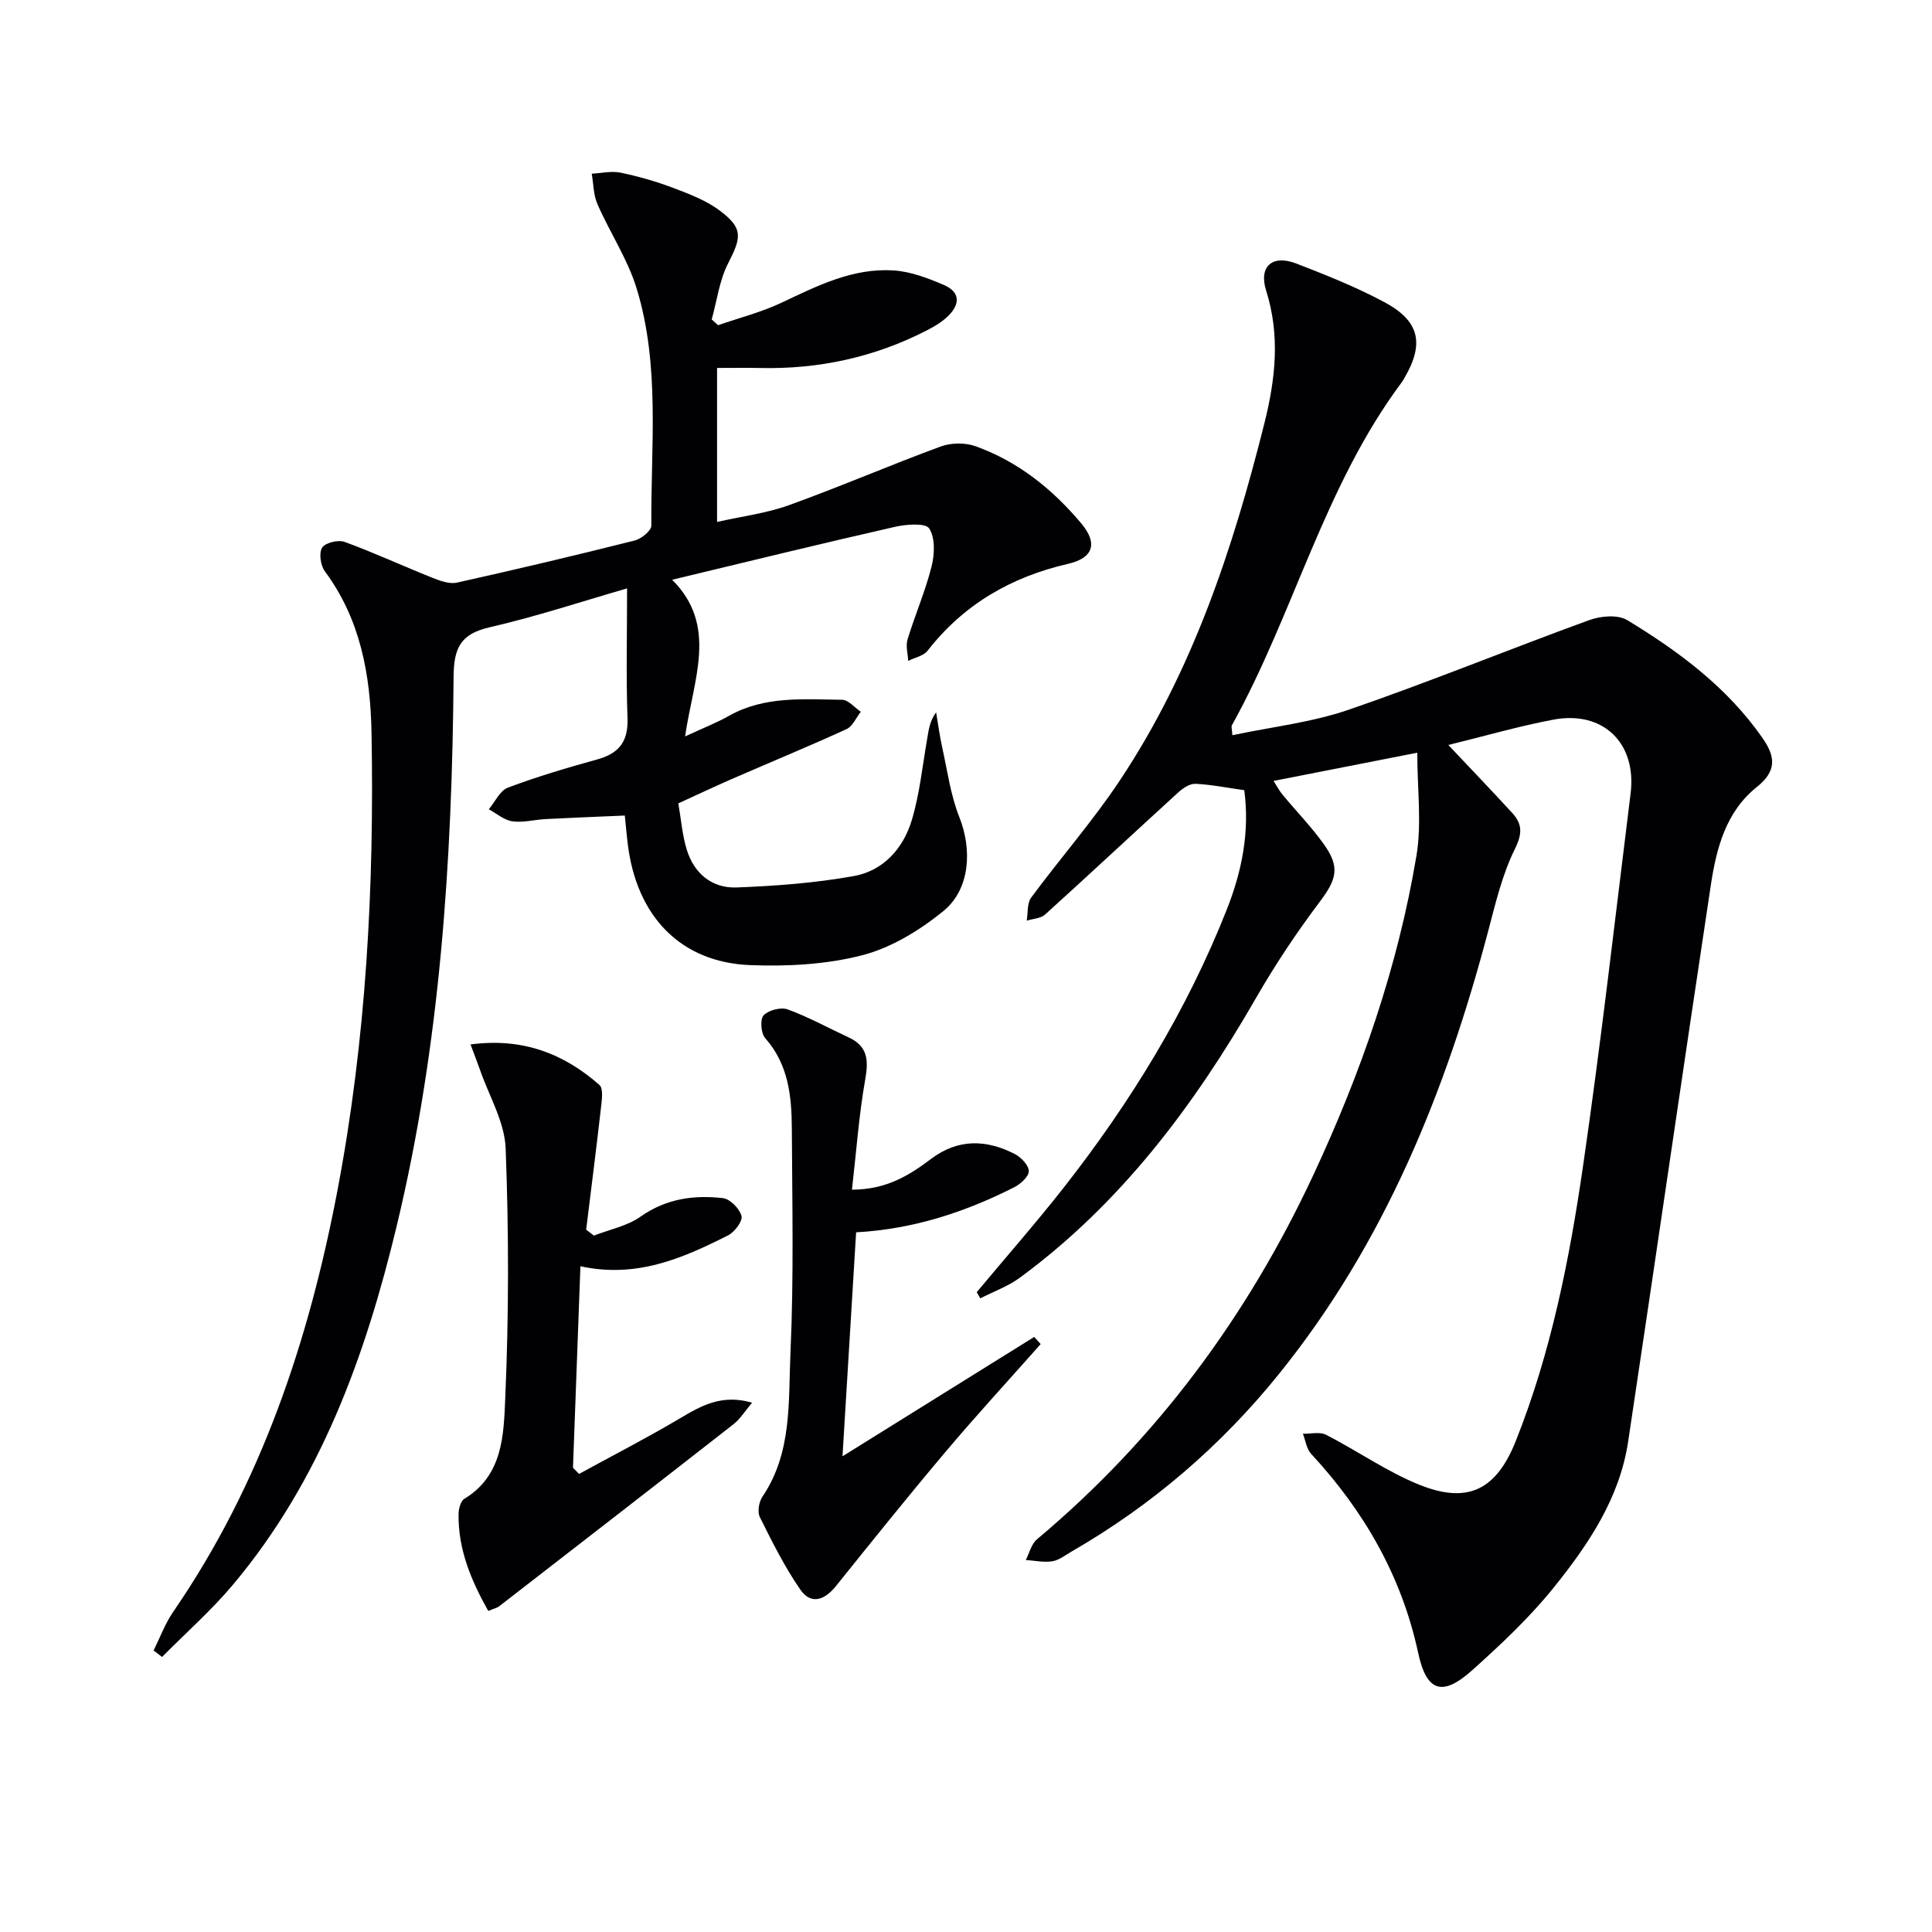 <svg enable-background="new 0 0 400 400" viewBox="0 0 400 400" xmlns="http://www.w3.org/2000/svg"><g fill="#010104"><path d="m299.86 154.24c4.86 5.15 9.09 9.56 13.23 14.07 2.11 2.3 2.12 4.3.54 7.49-2.61 5.27-3.99 11.19-5.51 16.94-8.78 33.25-21.47 64.64-43.31 91.71-12.04 14.92-26.35 27.21-42.97 36.79-1.3.75-2.58 1.79-3.98 2.01-1.77.28-3.65-.15-5.48-.27.75-1.45 1.15-3.31 2.31-4.28 24.8-20.79 43.56-46.17 57.2-75.38 9.87-21.14 17.52-43.1 21.37-66.15 1.12-6.72.17-13.78.17-21.33-10.51 2.06-19.87 3.9-29.75 5.84.68 1.06 1.15 1.99 1.8 2.78 2.86 3.46 6.02 6.7 8.62 10.34 3.43 4.81 2.61 7.3-.93 12-4.76 6.32-9.18 12.97-13.13 19.83-12.82 22.28-27.98 42.53-48.9 57.91-2.45 1.8-5.44 2.86-8.18 4.27-.25-.43-.5-.85-.74-1.28 6.04-7.24 12.28-14.34 18.1-21.76 13.8-17.62 25.42-36.57 33.67-57.45 3.14-7.94 4.78-16.15 3.62-24.72-3.62-.51-6.87-1.17-10.13-1.32-1.18-.05-2.61.94-3.58 1.82-9.2 8.39-18.3 16.9-27.53 25.25-.91.82-2.52.86-3.8 1.26.28-1.61.05-3.59.92-4.77 6.02-8.15 12.75-15.82 18.35-24.24 15.02-22.56 23.41-47.9 29.94-73.97 2.3-9.18 3.29-18.17.36-27.46-1.59-5.03 1.31-7.52 6.24-5.61 6.19 2.39 12.4 4.87 18.23 7.99 7.33 3.92 8.31 8.6 4.17 15.69-.17.29-.32.59-.52.85-16.11 21.54-22.37 47.96-35.23 71.11-.13.24.03.63.12 2.02 8.14-1.73 16.41-2.64 24.09-5.28 16.75-5.76 33.16-12.5 49.81-18.56 2.36-.86 5.91-1.17 7.85.01 10.7 6.49 20.7 13.91 28.01 24.41 2.77 3.98 2.89 6.89-1.19 10.15-6.4 5.11-8.36 12.69-9.51 20.3-5.8 38.39-11.35 76.82-17.12 115.22-1.77 11.74-8.26 21.35-15.46 30.28-4.98 6.18-10.86 11.7-16.79 17.02-6.29 5.65-9.51 4.41-11.23-3.58-3.41-15.86-11.2-29.36-22.15-41.18-.96-1.03-1.16-2.76-1.71-4.17 1.62.04 3.51-.45 4.81.22 6.49 3.33 12.56 7.62 19.27 10.33 10.12 4.08 15.99 1.04 20.02-9.1 7.29-18.33 11.1-37.56 13.91-56.93 3.72-25.63 6.65-51.38 9.84-77.09 1.29-10.41-5.68-17.2-15.97-15.28-7.12 1.34-14.13 3.38-21.77 5.25z"/><path d="m139.16 120.03c9.55 9.54 4.41 20.5 2.68 32.44 3.7-1.72 6.52-2.81 9.12-4.28 7.38-4.15 15.45-3.39 23.38-3.31 1.3.01 2.59 1.61 3.88 2.48-.97 1.23-1.69 3.02-2.96 3.6-7.83 3.58-15.81 6.87-23.71 10.31-3.62 1.58-7.19 3.27-11.11 5.06.59 3.42.83 6.58 1.73 9.53 1.51 4.98 5.23 8.07 10.35 7.88 8.11-.31 16.28-.93 24.26-2.36 6.13-1.1 10.26-5.75 12.01-11.62 1.6-5.35 2.17-11.01 3.13-16.54.33-1.88.48-3.8 1.89-5.75.42 2.44.74 4.9 1.27 7.31 1.08 4.84 1.73 9.87 3.55 14.42 2.63 6.61 2.29 14.87-3.33 19.44-4.88 3.97-10.74 7.56-16.74 9.12-7.42 1.93-15.47 2.35-23.19 2.06-14.47-.55-23.62-10.11-25.42-25.23-.2-1.64-.34-3.28-.59-5.74-5.58.24-10.98.45-16.37.73-2.32.12-4.68.78-6.93.46-1.7-.24-3.25-1.62-4.86-2.49 1.3-1.54 2.31-3.86 3.95-4.48 6.05-2.27 12.27-4.12 18.51-5.84 4.5-1.24 6.43-3.7 6.26-8.53-.31-8.6-.09-17.23-.09-26.88-9.24 2.67-18.76 5.82-28.48 8.06-6.03 1.39-7.39 4.28-7.44 10.24-.3 38.29-2.8 76.4-11.8 113.8-6.47 26.88-15.75 52.56-33.83 74.12-4.49 5.36-9.8 10.03-14.73 15.02-.58-.45-1.17-.9-1.75-1.35 1.34-2.69 2.39-5.58 4.08-8.03 18.15-26.39 28.04-56.01 33.97-87.13 5.97-31.32 7.65-63 7.07-94.81-.22-11.97-2.26-23.46-9.65-33.44-.9-1.21-1.28-3.78-.58-4.91.63-1.02 3.34-1.68 4.65-1.2 6.15 2.25 12.11 5.01 18.2 7.44 1.59.64 3.53 1.34 5.08.99 12.3-2.73 24.56-5.64 36.78-8.71 1.37-.34 3.46-2.03 3.45-3.08-.12-16.43 1.86-33.08-3.04-49.11-1.86-6.07-5.54-11.57-8.11-17.44-.84-1.91-.82-4.2-1.19-6.32 2-.1 4.09-.61 5.99-.21 3.71.77 7.39 1.83 10.93 3.17 3.37 1.28 6.89 2.62 9.71 4.77 4.74 3.6 4.37 5.46 1.61 10.83-1.81 3.52-2.31 7.72-3.4 11.62.44.4.88.79 1.32 1.19 4.4-1.53 8.98-2.69 13.17-4.67 7.41-3.51 14.77-7.22 23.19-6.67 3.52.23 7.08 1.59 10.37 3 3.65 1.57 3.29 4.24.68 6.65-1.2 1.11-2.67 1.98-4.13 2.73-10.86 5.6-22.43 8.1-34.63 7.82-2.83-.06-5.65-.01-8.86-.01v31.88c5.06-1.14 10.15-1.77 14.86-3.46 10.57-3.81 20.9-8.28 31.45-12.16 2.15-.79 5.06-.82 7.21-.05 8.82 3.16 15.96 8.9 21.92 16.02 3.42 4.09 2.45 7.13-2.74 8.32-11.79 2.71-21.61 8.37-29.11 17.99-.85 1.09-2.66 1.43-4.02 2.11-.07-1.49-.54-3.1-.13-4.44 1.54-5.07 3.68-9.98 4.97-15.1.64-2.52.77-5.93-.49-7.88-.76-1.18-4.77-.86-7.11-.33-15.05 3.42-30.03 7.09-46.11 10.95z"/><path d="m97.42 216.24c10.75-1.43 19.28 1.88 26.69 8.39.75.66.55 2.71.39 4.07-.98 8.64-2.08 17.26-3.14 25.89.53.41 1.06.82 1.59 1.23 3.25-1.27 6.89-1.97 9.65-3.92 5.29-3.73 11.04-4.53 17.07-3.84 1.49.17 3.45 2.18 3.85 3.69.28 1.06-1.43 3.34-2.78 4.02-9.39 4.74-18.98 8.94-30.57 6.39-.53 14.24-1.04 27.99-1.54 41.73.42.42.84.85 1.26 1.27 7-3.83 14.1-7.48 20.96-11.55 4.39-2.6 8.61-5.01 14.86-3.2-1.47 1.73-2.45 3.37-3.85 4.46-16.12 12.61-32.29 25.13-48.47 37.66-.5.39-1.19.53-2.3 1-3.55-6.31-6.26-12.75-6.15-20.08.02-1.08.43-2.67 1.2-3.14 7.99-4.82 8.14-13.26 8.46-20.72.76-17.25.75-34.57.09-51.83-.21-5.5-3.46-10.88-5.33-16.31-.58-1.63-1.21-3.24-1.94-5.21z"/><path d="m215.46 278.28c-6.6 7.45-13.34 14.77-19.75 22.37-7.69 9.11-15.15 18.41-22.62 27.71-2.33 2.9-5.14 3.98-7.37.78-3.26-4.7-5.84-9.89-8.4-15.03-.54-1.08-.2-3.16.53-4.23 6.21-9.16 5.35-19.77 5.81-29.89.7-15.43.36-30.91.28-46.37-.04-6.69-.7-13.25-5.52-18.69-.88-1-1.09-3.92-.32-4.72 1.03-1.08 3.59-1.74 5-1.22 4.33 1.59 8.41 3.85 12.62 5.8 3.9 1.81 4.13 4.64 3.43 8.61-1.32 7.43-1.85 15-2.76 22.91 7.16-.01 11.89-2.99 16.39-6.38 5.59-4.22 11.42-4.02 17.31-1.01 1.31.67 2.91 2.34 2.91 3.56 0 1.14-1.73 2.68-3.06 3.35-10.16 5.14-20.84 8.65-32.69 9.31-.93 15.34-1.86 30.54-2.82 46.37 13.46-8.38 26.57-16.55 39.69-24.71.43.47.89.98 1.34 1.48z"/></g></svg>